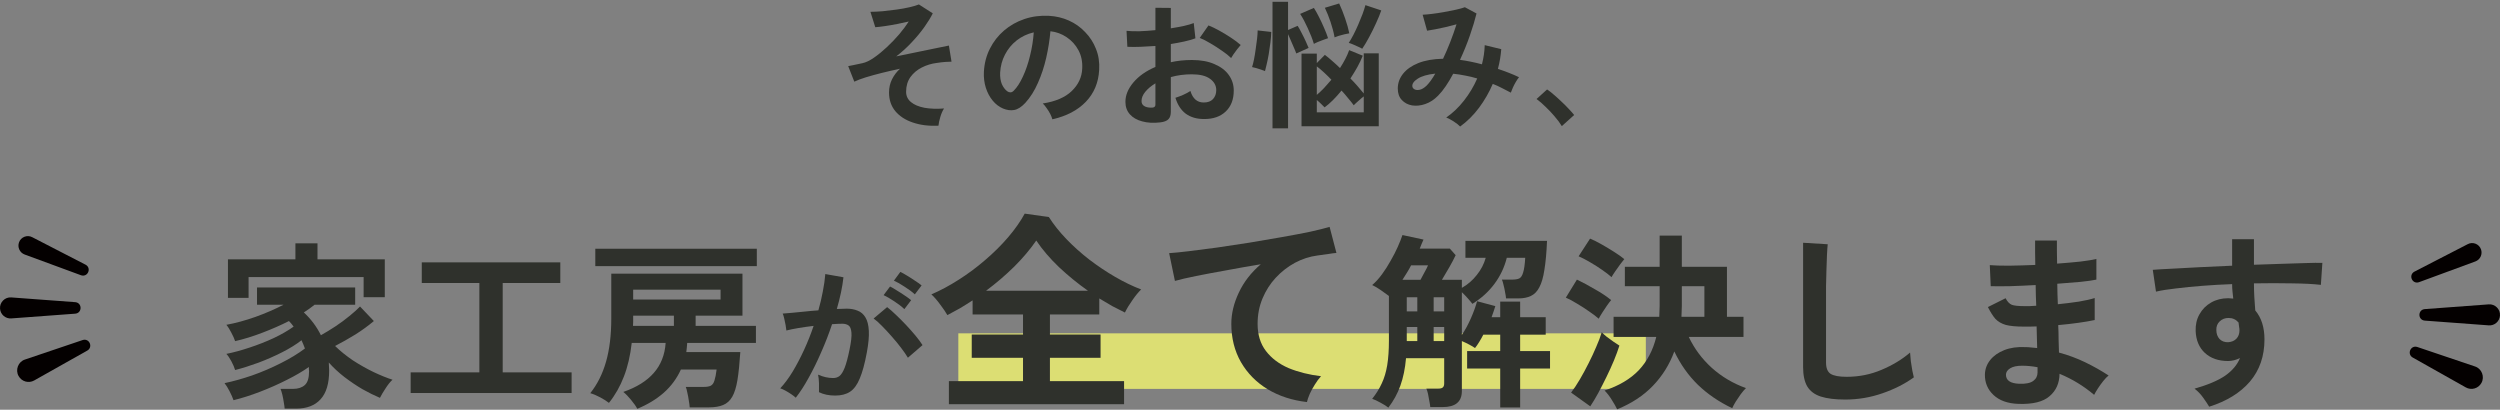 <svg width="360" height="59" viewBox="0 0 360 59" fill="none" xmlns="http://www.w3.org/2000/svg">
<rect x="0" y="0" width="360" height="59" fill="#808080" stroke="none"/>
<rect x="138" y="48" width="99" height="8" fill="#F4F770" fill-opacity="0.79"/>
<path d="M40.99 58.842C40.973 58.583 40.93 58.273 40.861 57.911C40.809 57.55 40.74 57.188 40.654 56.826C40.568 56.481 40.482 56.206 40.396 55.999H42.205C42.911 55.999 43.471 55.818 43.884 55.456C44.298 55.094 44.505 54.431 44.505 53.466C44.505 53.363 44.496 53.26 44.479 53.156C44.479 53.053 44.479 52.95 44.479 52.846C43.6 53.466 42.541 54.087 41.3 54.707C40.077 55.327 38.793 55.895 37.45 56.412C36.106 56.929 34.831 57.334 33.625 57.627C33.504 57.265 33.315 56.834 33.056 56.335C32.798 55.835 32.557 55.448 32.333 55.172C33.573 54.913 34.9 54.543 36.312 54.061C37.725 53.561 39.095 52.975 40.422 52.303C41.765 51.632 42.928 50.925 43.91 50.184C43.841 49.978 43.764 49.779 43.678 49.59C43.592 49.383 43.505 49.185 43.419 48.996C42.644 49.599 41.714 50.176 40.628 50.727C39.543 51.278 38.406 51.778 37.217 52.226C36.045 52.657 34.926 53.01 33.858 53.285C33.754 52.924 33.573 52.502 33.315 52.019C33.056 51.537 32.815 51.184 32.591 50.96C33.625 50.753 34.736 50.451 35.925 50.055C37.131 49.659 38.294 49.202 39.414 48.685C40.533 48.151 41.49 47.6 42.282 47.032C42.058 46.721 41.834 46.454 41.61 46.23C40.422 46.833 39.147 47.393 37.786 47.91C36.442 48.427 35.132 48.832 33.858 49.125C33.754 48.797 33.573 48.393 33.315 47.91C33.074 47.428 32.832 47.049 32.591 46.773C33.918 46.532 35.313 46.153 36.778 45.636C38.259 45.102 39.612 44.516 40.835 43.879H37.01V41.398H51.146V43.879H45.306C44.858 44.24 44.341 44.611 43.755 44.99C44.789 45.955 45.607 47.049 46.21 48.272C46.917 47.876 47.623 47.445 48.329 46.98C49.053 46.497 49.716 46.006 50.319 45.507C50.94 45.007 51.448 44.551 51.844 44.137L53.834 46.23C53.041 46.902 52.154 47.548 51.172 48.169C50.19 48.772 49.217 49.323 48.252 49.822C48.993 50.546 49.846 51.235 50.81 51.89C51.792 52.527 52.783 53.087 53.782 53.57C54.799 54.052 55.712 54.422 56.522 54.681C56.211 54.957 55.884 55.361 55.539 55.895C55.195 56.412 54.919 56.878 54.712 57.291C53.937 56.964 53.102 56.55 52.206 56.051C51.327 55.534 50.457 54.948 49.596 54.293C48.752 53.639 48.002 52.941 47.347 52.2C47.365 52.39 47.373 52.588 47.373 52.794C47.39 52.984 47.399 53.173 47.399 53.363C47.399 55.224 46.986 56.602 46.159 57.498C45.349 58.394 44.177 58.842 42.644 58.842H40.99ZM32.824 42.897V37.34H42.541V35.041H45.719V37.34H55.41V42.793H52.361V39.899H35.796V42.897H32.824Z" fill="#2F312C"/>
<path d="M59.132 56.593V53.621H69.029V40.752H60.734V37.78H80.684V40.752H72.389V53.621H82.312V56.593H59.132Z" fill="#2F312C"/>
<path d="M91.771 58.867C91.581 58.506 91.28 58.075 90.866 57.575C90.47 57.093 90.1 56.714 89.755 56.438C91.685 55.766 93.149 54.853 94.148 53.699C95.165 52.545 95.733 51.106 95.854 49.383H90.97C90.763 51.209 90.384 52.829 89.833 54.242C89.299 55.637 88.584 56.895 87.688 58.015C87.36 57.756 86.938 57.489 86.421 57.214C85.905 56.938 85.431 56.74 85 56.619C86.016 55.344 86.775 53.828 87.274 52.071C87.774 50.313 88.024 48.255 88.024 45.894V39.408H106.915V45.455H100.17V46.928H108.853V49.383H98.955C98.938 49.607 98.921 49.831 98.903 50.055C98.886 50.262 98.86 50.477 98.826 50.701H106.605C106.501 52.338 106.363 53.682 106.191 54.733C106.019 55.766 105.769 56.567 105.442 57.136C105.114 57.705 104.675 58.101 104.124 58.325C103.59 58.549 102.909 58.661 102.082 58.661H99.317C99.3 58.402 99.257 58.075 99.188 57.679C99.136 57.3 99.067 56.929 98.981 56.567C98.912 56.188 98.835 55.904 98.748 55.715H101.333C101.798 55.715 102.142 55.654 102.366 55.534C102.608 55.396 102.78 55.146 102.883 54.784C103.004 54.422 103.107 53.897 103.193 53.208H98.051C97.465 54.5 96.638 55.62 95.57 56.567C94.502 57.498 93.235 58.264 91.771 58.867ZM85.724 38.322V35.816H108.982V38.322H85.724ZM91.177 43.129H103.762V41.708H91.177V43.129ZM91.151 46.928H97.043V45.455H91.177V45.765C91.177 45.955 91.177 46.153 91.177 46.36C91.177 46.549 91.168 46.739 91.151 46.928Z" fill="#2F312C"/>
<path d="M114.59 57.273C114.457 57.14 114.25 56.977 113.97 56.785C113.689 56.593 113.401 56.416 113.106 56.254C112.81 56.091 112.559 55.98 112.353 55.921C112.973 55.257 113.571 54.452 114.147 53.507C114.723 52.547 115.269 51.506 115.786 50.384C116.303 49.261 116.761 48.109 117.159 46.928C116.406 47.017 115.675 47.12 114.966 47.238C114.272 47.356 113.696 47.474 113.239 47.593C113.224 47.401 113.187 47.142 113.128 46.817C113.069 46.492 113.002 46.175 112.929 45.865C112.855 45.54 112.781 45.304 112.707 45.156C113.047 45.127 113.49 45.09 114.036 45.045C114.583 44.986 115.188 44.927 115.852 44.868C116.517 44.794 117.182 44.735 117.846 44.691C118.112 43.761 118.326 42.852 118.488 41.966C118.666 41.066 118.784 40.231 118.843 39.463L121.457 39.928C121.383 40.608 121.265 41.339 121.102 42.121C120.94 42.889 120.74 43.679 120.504 44.492C120.8 44.477 121.065 44.469 121.302 44.469C121.538 44.455 121.745 44.447 121.922 44.447C122.513 44.447 123.037 44.543 123.495 44.735C123.967 44.912 124.344 45.237 124.624 45.71C124.905 46.168 125.067 46.81 125.112 47.637C125.156 48.449 125.06 49.49 124.824 50.76C124.528 52.355 124.189 53.603 123.805 54.504C123.435 55.404 122.97 56.039 122.409 56.409C121.848 56.778 121.132 56.962 120.261 56.962C119.374 56.962 118.599 56.8 117.935 56.475C117.949 56.121 117.949 55.693 117.935 55.19C117.92 54.688 117.876 54.275 117.802 53.95C118.54 54.275 119.264 54.437 119.973 54.437C120.327 54.437 120.63 54.341 120.881 54.149C121.147 53.943 121.398 53.544 121.634 52.953C121.87 52.348 122.106 51.462 122.343 50.295C122.564 49.217 122.653 48.42 122.608 47.903C122.564 47.371 122.424 47.024 122.188 46.862C121.951 46.699 121.656 46.618 121.302 46.618C120.888 46.618 120.393 46.64 119.817 46.684C119.36 48.058 118.835 49.409 118.245 50.738C117.669 52.067 117.063 53.3 116.428 54.437C115.808 55.56 115.195 56.505 114.59 57.273ZM130.738 51.513C130.502 51.115 130.177 50.642 129.763 50.096C129.35 49.549 128.899 49.003 128.412 48.456C127.925 47.895 127.452 47.386 126.994 46.928C126.537 46.456 126.138 46.101 125.798 45.865L127.747 44.226C128.102 44.492 128.515 44.853 128.988 45.311C129.46 45.754 129.948 46.242 130.45 46.773C130.952 47.305 131.417 47.829 131.845 48.346C132.274 48.863 132.606 49.313 132.842 49.697L130.738 51.513ZM131.735 42.387C131.336 42.018 130.841 41.649 130.251 41.28C129.675 40.896 129.165 40.608 128.722 40.416L129.652 39.153C129.904 39.271 130.221 39.449 130.605 39.685C131.004 39.921 131.395 40.172 131.779 40.438C132.178 40.689 132.488 40.91 132.709 41.102L131.735 42.387ZM130.228 44.514C129.844 44.145 129.357 43.768 128.766 43.384C128.191 43 127.681 42.705 127.238 42.498L128.168 41.258C128.419 41.376 128.737 41.56 129.121 41.811C129.52 42.048 129.911 42.299 130.295 42.564C130.679 42.816 130.982 43.037 131.203 43.229L130.228 44.514Z" fill="#2F312C"/>
<path d="M136.639 58.204V54.882H147.314V51.528H139.93V48.175H147.314V45.283H140.054V43.252C139.459 43.642 138.854 44.022 138.238 44.391C137.623 44.739 137.018 45.068 136.423 45.375C136.177 44.944 135.828 44.432 135.377 43.837C134.926 43.222 134.506 42.74 134.116 42.391C135.408 41.837 136.71 41.14 138.023 40.299C139.356 39.458 140.628 38.514 141.838 37.468C143.068 36.422 144.176 35.325 145.161 34.177C146.145 33.028 146.945 31.89 147.56 30.762L151.037 31.254C151.713 32.321 152.554 33.377 153.559 34.423C154.564 35.469 155.662 36.453 156.851 37.376C158.061 38.299 159.302 39.13 160.574 39.868C161.845 40.606 163.097 41.212 164.327 41.683C163.937 42.053 163.517 42.565 163.066 43.222C162.615 43.857 162.256 44.452 161.989 45.006C161.394 44.719 160.789 44.411 160.174 44.083C159.559 43.734 158.933 43.365 158.297 42.975V45.283H151.19V48.175H158.482V51.528H151.19V54.882H161.866V58.204H136.639ZM141.992 41.868H156.667C155.21 40.842 153.826 39.714 152.513 38.484C151.201 37.233 150.103 35.951 149.221 34.638C148.36 35.889 147.304 37.14 146.053 38.392C144.802 39.622 143.448 40.781 141.992 41.868Z" fill="#2F312C"/>
<path d="M188.201 57.897C186.068 57.65 184.181 57.035 182.54 56.051C180.899 55.046 179.617 53.743 178.694 52.143C177.771 50.523 177.31 48.688 177.31 46.636C177.31 45.16 177.669 43.663 178.387 42.145C179.105 40.606 180.161 39.243 181.556 38.053C179.915 38.32 178.284 38.607 176.664 38.914C175.044 39.202 173.567 39.478 172.234 39.745C170.921 40.012 169.906 40.248 169.188 40.453L168.357 36.453C169.034 36.412 169.967 36.32 171.157 36.176C172.367 36.033 173.721 35.858 175.218 35.653C176.736 35.428 178.294 35.192 179.894 34.946C181.515 34.679 183.073 34.413 184.571 34.146C186.088 33.879 187.442 33.623 188.632 33.377C189.842 33.11 190.785 32.874 191.462 32.669L192.446 36.422C192.139 36.443 191.749 36.494 191.277 36.576C190.826 36.638 190.303 36.71 189.708 36.792C188.601 36.935 187.524 37.284 186.478 37.838C185.452 38.392 184.53 39.109 183.709 39.991C182.909 40.853 182.273 41.847 181.802 42.975C181.33 44.103 181.094 45.324 181.094 46.636C181.094 48.195 181.494 49.498 182.294 50.544C183.094 51.59 184.181 52.41 185.555 53.005C186.95 53.579 188.508 53.969 190.231 54.174C189.924 54.502 189.626 54.902 189.339 55.374C189.052 55.825 188.806 56.276 188.601 56.727C188.396 57.199 188.262 57.589 188.201 57.897Z" fill="#2F312C"/>
<path d="M199.922 58.7C199.688 58.502 199.318 58.267 198.812 57.996C198.325 57.725 197.919 57.536 197.594 57.428C198.172 56.706 198.632 55.966 198.975 55.208C199.336 54.45 199.597 53.574 199.76 52.581C199.922 51.589 200.004 50.416 200.004 49.062V42.619C199.697 42.384 199.309 42.104 198.839 41.779C198.37 41.454 197.955 41.211 197.594 41.048C198.081 40.633 198.551 40.119 199.002 39.505C199.453 38.892 199.868 38.242 200.247 37.556C200.644 36.87 200.987 36.202 201.276 35.553C201.565 34.903 201.79 34.334 201.953 33.847L204.985 34.497C204.913 34.695 204.823 34.903 204.714 35.119C204.624 35.336 204.534 35.562 204.444 35.796H208.775L209.615 36.744C209.38 37.249 209.082 37.818 208.721 38.449C208.36 39.081 207.999 39.695 207.638 40.29H210.508V41.454C211.338 40.985 212.051 40.371 212.647 39.613C213.26 38.855 213.694 38.025 213.946 37.123H211.022V34.686H222.772C222.7 36.383 222.574 37.773 222.393 38.855C222.231 39.938 221.987 40.778 221.662 41.373C221.355 41.969 220.949 42.384 220.444 42.619C219.956 42.853 219.361 42.971 218.657 42.971H216.87C216.852 42.736 216.807 42.447 216.735 42.104C216.681 41.743 216.608 41.4 216.518 41.075C216.446 40.733 216.365 40.462 216.275 40.263H217.736C218.17 40.263 218.513 40.209 218.765 40.101C219.018 39.974 219.207 39.686 219.334 39.234C219.478 38.783 219.577 38.079 219.632 37.123H216.978C216.636 38.494 216.04 39.749 215.192 40.886C214.361 42.005 213.306 42.962 212.024 43.756C211.862 43.539 211.636 43.268 211.347 42.944C211.058 42.619 210.779 42.33 210.508 42.077V48.223C210.977 47.537 211.41 46.743 211.807 45.84C212.205 44.938 212.502 44.117 212.701 43.377L215.327 44.081C215.255 44.315 215.174 44.568 215.083 44.839C214.993 45.109 214.894 45.389 214.786 45.678H216.031V43.431H218.901V45.678H222.583V48.196H218.901V50.551H223.205V53.069H218.901V58.673H216.031V53.069H211.266V50.551H216.031V48.196H213.594C213.414 48.557 213.215 48.909 212.999 49.252C212.8 49.576 212.602 49.865 212.403 50.118C212.205 49.974 211.916 49.802 211.537 49.603C211.158 49.405 210.815 49.242 210.508 49.116V56.318C210.508 57.852 209.587 58.619 207.746 58.619H205.96C205.942 58.384 205.896 58.095 205.824 57.752C205.77 57.41 205.707 57.067 205.635 56.724C205.563 56.399 205.481 56.146 205.391 55.966H207.097C207.404 55.966 207.62 55.911 207.746 55.803C207.891 55.695 207.963 55.496 207.963 55.208V51.58H202.467C202.341 53.06 202.07 54.377 201.655 55.532C201.24 56.688 200.662 57.743 199.922 58.7ZM201.953 40.29H204.552C204.75 39.929 204.949 39.559 205.147 39.18C205.364 38.801 205.526 38.476 205.635 38.206H203.198C203.018 38.567 202.819 38.919 202.603 39.261C202.386 39.604 202.169 39.947 201.953 40.29ZM202.575 49.116H204.092V47.086H202.575V49.116ZM206.447 49.116H207.963V47.086H206.447V49.116ZM202.575 44.839H204.092V42.808H202.575V44.839ZM206.447 44.839H207.963V42.808H206.447V44.839Z" fill="#2F312C"/>
<path d="M232.87 58.944C232.672 58.529 232.41 58.068 232.085 57.563C231.778 57.058 231.436 56.615 231.057 56.236C233.132 55.551 234.775 54.576 235.984 53.312C237.193 52.031 238.032 50.434 238.502 48.52H232.356V45.624H238.935C238.953 45.371 238.962 45.109 238.962 44.839C238.98 44.568 238.989 44.297 238.989 44.026V41.211H233.98V38.422H238.989V33.928H242.184V38.422H248.681V45.624H251.064V48.52H243.185C243.98 50.199 245.08 51.679 246.488 52.961C247.914 54.242 249.557 55.217 251.416 55.885C251.181 56.119 250.928 56.417 250.658 56.778C250.405 57.139 250.161 57.5 249.927 57.861C249.71 58.222 249.548 58.529 249.439 58.781C247.544 57.879 245.902 56.76 244.512 55.424C243.122 54.071 241.985 52.464 241.101 50.605C240.415 52.482 239.386 54.134 238.014 55.56C236.661 56.967 234.946 58.095 232.87 58.944ZM228.999 58.511L226.238 56.534C226.653 55.993 227.077 55.352 227.51 54.612C227.943 53.872 228.358 53.105 228.755 52.311C229.17 51.499 229.54 50.704 229.865 49.928C230.208 49.152 230.47 48.457 230.65 47.844C230.795 48.006 231.02 48.214 231.327 48.466C231.652 48.719 231.986 48.963 232.329 49.197C232.672 49.432 232.961 49.621 233.195 49.766C232.997 50.398 232.735 51.111 232.41 51.905C232.085 52.681 231.724 53.475 231.327 54.287C230.93 55.099 230.533 55.875 230.136 56.615C229.739 57.337 229.36 57.969 228.999 58.511ZM230.217 45.894C229.892 45.606 229.441 45.263 228.864 44.866C228.304 44.469 227.718 44.09 227.104 43.729C226.49 43.349 225.949 43.061 225.479 42.862L227.077 40.263C227.871 40.642 228.728 41.102 229.649 41.644C230.587 42.167 231.372 42.691 232.004 43.214C231.86 43.377 231.661 43.638 231.408 43.999C231.174 44.342 230.939 44.694 230.705 45.055C230.488 45.398 230.326 45.678 230.217 45.894ZM232.058 39.911C231.751 39.623 231.309 39.279 230.732 38.883C230.172 38.485 229.577 38.106 228.945 37.745C228.331 37.384 227.79 37.105 227.32 36.906L228.972 34.361C229.459 34.56 230.019 34.84 230.65 35.2C231.282 35.562 231.896 35.931 232.491 36.31C233.087 36.69 233.556 37.023 233.899 37.312C233.755 37.475 233.556 37.727 233.304 38.07C233.051 38.413 232.807 38.756 232.573 39.099C232.338 39.442 232.167 39.713 232.058 39.911ZM242.13 45.624H245.432V41.211H242.184V44.026C242.184 44.297 242.175 44.568 242.157 44.839C242.157 45.109 242.148 45.371 242.13 45.624Z" fill="#2F312C"/>
<path d="M265.71 57.536C264.266 57.536 263.093 57.392 262.191 57.103C261.306 56.814 260.657 56.327 260.242 55.641C259.844 54.955 259.646 54.025 259.646 52.852V34.957L263.192 35.173C263.156 35.48 263.12 35.995 263.084 36.717C263.048 37.439 263.021 38.215 263.003 39.045C262.985 39.713 262.967 40.444 262.949 41.238C262.949 42.032 262.949 42.907 262.949 43.864V52.203C262.949 52.997 263.165 53.538 263.599 53.827C264.05 54.116 264.826 54.26 265.927 54.26C267.696 54.26 269.365 53.926 270.935 53.258C272.524 52.591 273.895 51.76 275.051 50.768C275.069 51.111 275.105 51.526 275.159 52.013C275.231 52.482 275.303 52.934 275.375 53.367C275.466 53.782 275.538 54.107 275.592 54.341C274.293 55.28 272.776 56.047 271.044 56.642C269.329 57.238 267.551 57.536 265.71 57.536Z" fill="#2F312C"/>
<path d="M290.645 58.159C289.111 58.105 287.919 57.68 287.071 56.886C286.223 56.092 285.808 55.108 285.826 53.935C285.844 53.159 286.096 52.464 286.584 51.85C287.071 51.237 287.748 50.759 288.614 50.416C289.481 50.073 290.482 49.928 291.619 49.983C291.926 49.983 292.215 50.001 292.486 50.037C292.774 50.055 293.063 50.082 293.352 50.118L293.271 47.004C292.964 47.023 292.648 47.032 292.323 47.032C292.016 47.032 291.71 47.032 291.403 47.032C290.32 47.032 289.463 46.95 288.831 46.788C288.217 46.607 287.721 46.319 287.342 45.922C286.981 45.506 286.62 44.938 286.259 44.216L288.804 42.944C289.056 43.431 289.354 43.747 289.697 43.891C290.04 44.017 290.627 44.081 291.457 44.081C291.728 44.081 292.007 44.081 292.296 44.081C292.603 44.062 292.91 44.044 293.217 44.026C293.199 43.539 293.181 43.043 293.163 42.537C293.163 42.032 293.154 41.536 293.135 41.048C291.818 41.12 290.573 41.175 289.399 41.211C288.226 41.229 287.315 41.229 286.665 41.211L286.53 38.179C287.161 38.233 288.073 38.26 289.264 38.26C290.455 38.242 291.728 38.206 293.081 38.151C293.063 37.502 293.054 36.879 293.054 36.283C293.054 35.688 293.054 35.137 293.054 34.632H296.195C296.195 35.119 296.195 35.643 296.195 36.202C296.195 36.762 296.204 37.348 296.222 37.962C297.449 37.872 298.577 37.773 299.606 37.664C300.635 37.538 301.393 37.411 301.88 37.285V40.263C301.393 40.371 300.635 40.48 299.606 40.588C298.595 40.678 297.476 40.769 296.249 40.859C296.267 41.346 296.276 41.843 296.276 42.348C296.294 42.835 296.312 43.322 296.33 43.81C297.395 43.702 298.406 43.575 299.362 43.431C300.319 43.268 301.077 43.097 301.636 42.916V46.084C300.969 46.228 300.175 46.364 299.254 46.49C298.352 46.616 297.395 46.725 296.384 46.815C296.42 47.537 296.438 48.232 296.438 48.9C296.456 49.567 296.475 50.19 296.493 50.768C297.828 51.129 299.092 51.598 300.283 52.175C301.474 52.753 302.593 53.385 303.64 54.071C303.405 54.251 303.144 54.522 302.855 54.883C302.584 55.226 302.331 55.578 302.097 55.939C301.862 56.3 301.682 56.606 301.555 56.859C300.039 55.578 298.379 54.567 296.574 53.827C296.556 55.181 296.077 56.255 295.139 57.049C294.218 57.861 292.72 58.231 290.645 58.159ZM290.753 55.262C291.692 55.298 292.368 55.163 292.784 54.856C293.199 54.549 293.406 54.143 293.406 53.637V52.879C293.027 52.807 292.648 52.753 292.269 52.717C291.908 52.681 291.547 52.663 291.186 52.663C290.428 52.663 289.851 52.789 289.454 53.042C289.056 53.294 288.858 53.601 288.858 53.962C288.858 54.775 289.49 55.208 290.753 55.262Z" fill="#2F312C"/>
<path d="M318.124 58.565C317.908 58.204 317.619 57.771 317.258 57.265C316.897 56.76 316.482 56.327 316.012 55.966C317.926 55.424 319.397 54.801 320.425 54.098C321.454 53.376 322.167 52.527 322.564 51.553C321.987 51.842 321.409 51.986 320.831 51.986C319.46 51.986 318.35 51.598 317.501 50.822C316.671 50.046 316.229 48.999 316.175 47.681C316.139 46.779 316.319 45.976 316.716 45.272C317.113 44.55 317.673 43.981 318.395 43.566C319.117 43.151 319.938 42.944 320.858 42.944C321.003 42.944 321.129 42.953 321.238 42.971C321.346 42.971 321.463 42.98 321.589 42.998C321.553 42.673 321.517 42.339 321.481 41.996C321.445 41.653 321.427 41.292 321.427 40.913C319.965 40.967 318.539 41.048 317.149 41.157C315.76 41.265 314.487 41.391 313.332 41.536C312.177 41.662 311.22 41.815 310.462 41.996L310.002 38.855C310.652 38.801 311.563 38.747 312.737 38.693C313.91 38.621 315.245 38.549 316.743 38.476C318.259 38.404 319.821 38.332 321.427 38.26V34.443H324.568V38.124C325.975 38.07 327.32 38.025 328.601 37.989C329.883 37.935 331.029 37.899 332.04 37.881C333.05 37.845 333.845 37.836 334.422 37.854L334.206 41.021C333.159 40.895 331.769 40.823 330.036 40.805C328.322 40.769 326.499 40.769 324.568 40.805C324.568 41.454 324.586 42.113 324.622 42.781C324.676 43.449 324.721 44.09 324.757 44.703C325.641 45.75 326.084 47.14 326.084 48.873C326.084 51.273 325.389 53.294 323.999 54.937C322.609 56.561 320.651 57.771 318.124 58.565ZM320.858 49.279C321.364 49.242 321.761 49.071 322.05 48.764C322.338 48.457 322.483 48.06 322.483 47.573C322.483 47.41 322.465 47.239 322.429 47.059C322.411 46.86 322.384 46.653 322.348 46.436C321.969 46.003 321.49 45.786 320.913 45.786C320.407 45.786 319.983 45.949 319.64 46.273C319.297 46.598 319.135 47.014 319.153 47.519C319.153 48.042 319.306 48.475 319.613 48.818C319.938 49.143 320.353 49.297 320.858 49.279Z" fill="#2F312C"/>
<g clip-path="url(#clip0_96_78)">
<path d="M12.577 50.48C13.438 49.975 12.865 48.665 11.909 48.965L3.59 51.775C2.622 52.091 2.17 53.263 2.679 54.152C3.124 54.95 4.127 55.236 4.921 54.788L12.577 50.478L12.577 50.48Z" fill="#040000"/>
<path d="M1.621 45.852L10.844 45.168C11.854 45.072 11.856 43.609 10.844 43.512L1.621 42.828C0.712 42.754 -0.07 43.538 0.005 44.452C0.068 45.287 0.791 45.915 1.621 45.854L1.621 45.852Z" fill="#040000"/>
<path d="M2.739 34.896C2.481 35.604 2.844 36.388 3.548 36.648L11.666 39.636C12.638 39.968 13.231 38.612 12.327 38.118L4.633 34.151C3.916 33.776 3.012 34.131 2.739 34.896Z" fill="#040000"/>
</g>
<g clip-path="url(#clip1_96_78)">
<path d="M347.423 51.48C346.563 50.975 347.135 49.665 348.091 49.965L356.41 52.775C357.378 53.091 357.83 54.263 357.321 55.152C356.876 55.95 355.873 56.236 355.079 55.788L347.423 51.478L347.423 51.48Z" fill="#040000"/>
<path d="M358.379 46.852L349.156 46.168C348.146 46.072 348.144 44.609 349.156 44.512L358.379 43.828C359.288 43.754 360.07 44.538 359.995 45.452C359.932 46.287 359.209 46.915 358.379 46.854L358.379 46.852Z" fill="#040000"/>
<path d="M357.261 35.896C357.519 36.604 357.156 37.388 356.452 37.648L348.334 40.636C347.362 40.968 346.769 39.612 347.673 39.118L355.367 35.151C356.084 34.776 356.988 35.131 357.261 35.896Z" fill="#040000"/>
</g>
<path d="M135.14 18.1C133.753 18.167 132.52 18.013 131.44 17.64C130.373 17.28 129.533 16.733 128.92 16C128.32 15.267 128.02 14.373 128.02 13.32C128.02 12.64 128.16 12.013 128.44 11.44C128.72 10.867 129.107 10.353 129.6 9.9C128.707 10.087 127.833 10.287 126.98 10.5C126.127 10.713 125.353 10.927 124.66 11.14C123.98 11.353 123.433 11.56 123.02 11.76L122.14 9.52C122.3 9.493 122.54 9.447 122.86 9.38C123.18 9.313 123.62 9.22 124.18 9.1C124.687 8.993 125.247 8.727 125.86 8.3C126.473 7.873 127.093 7.367 127.72 6.78C128.36 6.18 128.953 5.56 129.5 4.92C130.047 4.267 130.5 3.66 130.86 3.1C130.34 3.22 129.773 3.34 129.16 3.46C128.56 3.58 127.98 3.68 127.42 3.76C126.873 3.84 126.413 3.893 126.04 3.92L125.34 1.7C125.833 1.7 126.413 1.673 127.08 1.62C127.747 1.553 128.42 1.473 129.1 1.38C129.78 1.287 130.407 1.173 130.98 1.04C131.553 0.907 132 0.773 132.32 0.64L134.32 1.92C134.04 2.493 133.64 3.147 133.12 3.88C132.6 4.613 131.993 5.347 131.3 6.08C130.62 6.813 129.873 7.493 129.06 8.12C130.113 7.907 131.147 7.693 132.16 7.48C133.187 7.267 134.093 7.08 134.88 6.92C135.68 6.747 136.267 6.627 136.64 6.56L137.02 8.88C136.767 8.88 136.46 8.893 136.1 8.92C135.74 8.947 135.347 8.993 134.92 9.06C134.147 9.153 133.42 9.373 132.74 9.72C132.073 10.053 131.527 10.513 131.1 11.1C130.687 11.687 130.48 12.393 130.48 13.22C130.48 13.82 130.713 14.313 131.18 14.7C131.647 15.087 132.293 15.36 133.12 15.52C133.947 15.667 134.887 15.7 135.94 15.62C135.727 15.953 135.547 16.367 135.4 16.86C135.253 17.353 135.167 17.767 135.14 18.1Z" fill="#2F312C"/>
<path d="M151.54 17.18C151.487 16.967 151.387 16.713 151.24 16.42C151.093 16.127 150.92 15.847 150.72 15.58C150.533 15.3 150.347 15.073 150.16 14.9C151.987 14.62 153.373 14.027 154.32 13.12C155.28 12.2 155.787 11.12 155.84 9.88C155.893 8.893 155.713 8.013 155.3 7.24C154.887 6.467 154.32 5.84 153.6 5.36C152.893 4.88 152.113 4.593 151.26 4.5C151.153 5.74 150.953 7.007 150.66 8.3C150.367 9.593 149.967 10.807 149.46 11.94C148.967 13.073 148.36 14.033 147.64 14.82C147.093 15.407 146.56 15.747 146.04 15.84C145.533 15.933 144.993 15.86 144.42 15.62C143.86 15.38 143.367 15 142.94 14.48C142.513 13.96 142.187 13.347 141.96 12.64C141.733 11.92 141.64 11.153 141.68 10.34C141.747 9.127 142.033 8.02 142.54 7.02C143.047 6.007 143.727 5.133 144.58 4.4C145.433 3.667 146.413 3.113 147.52 2.74C148.627 2.367 149.807 2.213 151.06 2.28C152.073 2.333 153.027 2.56 153.92 2.96C154.813 3.36 155.593 3.913 156.26 4.62C156.94 5.313 157.46 6.12 157.82 7.04C158.193 7.96 158.347 8.967 158.28 10.06C158.187 11.887 157.547 13.42 156.36 14.66C155.173 15.887 153.567 16.727 151.54 17.18ZM145.04 13.14C145.187 13.247 145.34 13.3 145.5 13.3C145.66 13.3 145.82 13.22 145.98 13.06C146.46 12.58 146.9 11.9 147.3 11.02C147.713 10.14 148.053 9.147 148.32 8.04C148.6 6.933 148.78 5.807 148.86 4.66C147.94 4.873 147.12 5.26 146.4 5.82C145.693 6.38 145.133 7.06 144.72 7.86C144.307 8.647 144.073 9.513 144.02 10.46C143.993 11.087 144.073 11.633 144.26 12.1C144.46 12.553 144.72 12.9 145.04 13.14Z" fill="#2F312C"/>
<path d="M167.1 17.62C166.113 17.74 165.24 17.693 164.48 17.48C163.72 17.28 163.127 16.94 162.7 16.46C162.273 15.98 162.06 15.38 162.06 14.66C162.06 13.713 162.44 12.787 163.2 11.88C163.973 10.96 165.033 10.213 166.38 9.64V6.62C165.647 6.673 164.933 6.713 164.24 6.74C163.56 6.767 162.927 6.767 162.34 6.74L162.22 4.44C162.727 4.493 163.347 4.513 164.08 4.5C164.813 4.473 165.58 4.42 166.38 4.34V1.12L168.6 1.14V4.08C169.267 3.973 169.887 3.86 170.46 3.74C171.047 3.607 171.527 3.467 171.9 3.32L172.14 5.52C171.673 5.693 171.133 5.847 170.52 5.98C169.907 6.113 169.267 6.233 168.6 6.34V8.96C169.067 8.853 169.553 8.773 170.06 8.72C170.567 8.667 171.093 8.64 171.64 8.64C172.92 8.64 174.007 8.84 174.9 9.24C175.807 9.627 176.493 10.153 176.96 10.82C177.427 11.473 177.66 12.213 177.66 13.04C177.66 14.32 177.273 15.327 176.5 16.06C175.727 16.793 174.68 17.153 173.36 17.14C172.333 17.14 171.467 16.887 170.76 16.38C170.067 15.86 169.567 15.093 169.26 14.08C169.567 13.987 169.94 13.847 170.38 13.66C170.82 13.46 171.167 13.273 171.42 13.1C171.753 14.207 172.393 14.76 173.34 14.76C173.927 14.76 174.373 14.593 174.68 14.26C174.987 13.913 175.14 13.487 175.14 12.98C175.14 12.327 174.847 11.787 174.26 11.36C173.673 10.92 172.793 10.7 171.62 10.7C170.553 10.7 169.547 10.833 168.6 11.1V16.08C168.6 16.573 168.487 16.933 168.26 17.16C168.033 17.4 167.647 17.553 167.1 17.62ZM177.28 8.36C176.96 8.04 176.527 7.693 175.98 7.32C175.433 6.933 174.873 6.573 174.3 6.24C173.727 5.893 173.213 5.633 172.76 5.46L174.02 3.66C174.5 3.847 175.027 4.1 175.6 4.42C176.173 4.74 176.733 5.08 177.28 5.44C177.827 5.8 178.287 6.147 178.66 6.48C178.527 6.627 178.36 6.827 178.16 7.08C177.973 7.333 177.793 7.58 177.62 7.82C177.46 8.06 177.347 8.24 177.28 8.36ZM165.66 15.5C165.913 15.513 166.093 15.487 166.2 15.42C166.32 15.353 166.38 15.233 166.38 15.06V12C165.767 12.373 165.28 12.78 164.92 13.22C164.56 13.66 164.38 14.1 164.38 14.54C164.38 14.847 164.493 15.08 164.72 15.24C164.947 15.4 165.26 15.487 165.66 15.5Z" fill="#2F312C"/>
<path d="M187.42 18.18V7.72H189.62V9.08L190.78 7.9C191.087 8.127 191.427 8.407 191.8 8.74C192.173 9.06 192.56 9.413 192.96 9.8C193.253 9.347 193.513 8.9 193.74 8.46C193.967 8.02 194.147 7.607 194.28 7.22L196.24 8.02C196.027 8.553 195.767 9.1 195.46 9.66C195.153 10.207 194.82 10.753 194.46 11.3C194.847 11.687 195.2 12.067 195.52 12.44C195.853 12.813 196.14 13.153 196.38 13.46V7.68H198.54V18.18H187.42ZM183.24 18.48V0.26H185.48V4.32L186.86 3.72C187.02 3.96 187.207 4.293 187.42 4.72C187.647 5.147 187.853 5.567 188.04 5.98C188.227 6.38 188.36 6.687 188.44 6.9L186.66 7.7C186.593 7.487 186.487 7.22 186.34 6.9C186.207 6.567 186.06 6.227 185.9 5.88C185.753 5.52 185.613 5.2 185.48 4.92V18.48H183.24ZM196.16 7.02C196.013 6.927 195.813 6.827 195.56 6.72C195.32 6.6 195.08 6.493 194.84 6.4C194.6 6.293 194.393 6.22 194.22 6.18C194.42 5.873 194.64 5.493 194.88 5.04C195.12 4.573 195.353 4.08 195.58 3.56C195.807 3.04 196.013 2.533 196.2 2.04C196.387 1.533 196.527 1.1 196.62 0.74L198.9 1.5C198.727 2.02 198.48 2.627 198.16 3.32C197.853 4 197.52 4.673 197.16 5.34C196.813 5.993 196.48 6.553 196.16 7.02ZM189.62 16.18H196.38V13.88C196.153 14.053 195.893 14.273 195.6 14.54C195.307 14.793 195.087 15 194.94 15.16C194.727 14.867 194.467 14.54 194.16 14.18C193.867 13.807 193.54 13.427 193.18 13.04C192.78 13.533 192.367 13.993 191.94 14.42C191.527 14.833 191.127 15.18 190.74 15.46C190.62 15.327 190.453 15.16 190.24 14.96C190.04 14.76 189.833 14.573 189.62 14.4V16.18ZM182.16 10.24C182.013 10.173 181.82 10.1 181.58 10.02C181.353 9.94 181.12 9.867 180.88 9.8C180.64 9.733 180.447 9.687 180.3 9.66C180.393 9.367 180.487 8.993 180.58 8.54C180.673 8.073 180.753 7.58 180.82 7.06C180.9 6.54 180.967 6.047 181.02 5.58C181.073 5.1 181.1 4.7 181.1 4.38L183.06 4.6C183.047 5.053 183.007 5.56 182.94 6.12C182.873 6.68 182.793 7.233 182.7 7.78C182.607 8.327 182.507 8.82 182.4 9.26C182.307 9.7 182.227 10.027 182.16 10.24ZM189.2 6.32C188.987 5.613 188.693 4.86 188.32 4.06C187.96 3.26 187.593 2.573 187.22 2L189.2 1.14C189.44 1.513 189.687 1.953 189.94 2.46C190.193 2.953 190.433 3.467 190.66 4C190.9 4.533 191.093 5.033 191.24 5.5C191.053 5.553 190.827 5.633 190.56 5.74C190.293 5.833 190.033 5.933 189.78 6.04C189.527 6.147 189.333 6.24 189.2 6.32ZM192.18 5.38C192.047 4.647 191.853 3.907 191.6 3.16C191.347 2.413 191.073 1.733 190.78 1.12L192.84 0.5C193.147 1.153 193.433 1.873 193.7 2.66C193.967 3.433 194.167 4.147 194.3 4.8C194.113 4.827 193.88 4.873 193.6 4.94C193.32 5.007 193.047 5.08 192.78 5.16C192.527 5.24 192.327 5.313 192.18 5.38ZM189.62 13.66C189.953 13.38 190.3 13.053 190.66 12.68C191.02 12.293 191.373 11.893 191.72 11.48C191.347 11.093 190.98 10.733 190.62 10.4C190.26 10.067 189.927 9.787 189.62 9.56V13.66Z" fill="#2F312C"/>
<path d="M210.26 18.22C210.047 17.993 209.733 17.747 209.32 17.48C208.92 17.227 208.567 17.04 208.26 16.92C209.207 16.267 210.06 15.453 210.82 14.48C211.593 13.493 212.227 12.433 212.72 11.3C212.147 11.127 211.567 10.987 210.98 10.88C210.393 10.76 209.82 10.673 209.26 10.62C208.913 11.273 208.553 11.873 208.18 12.42C207.82 12.953 207.453 13.407 207.08 13.78C206.52 14.353 205.907 14.753 205.24 14.98C204.587 15.207 203.953 15.273 203.34 15.18C202.74 15.073 202.247 14.813 201.86 14.4C201.473 13.987 201.28 13.433 201.28 12.74C201.28 11.967 201.533 11.26 202.04 10.62C202.547 9.98 203.28 9.467 204.24 9.08C205.213 8.693 206.4 8.487 207.8 8.46C208.16 7.7 208.507 6.893 208.84 6.04C209.173 5.187 209.473 4.34 209.74 3.5C209.247 3.633 208.727 3.767 208.18 3.9C207.647 4.02 207.14 4.127 206.66 4.22C206.193 4.313 205.807 4.38 205.5 4.42L204.86 2.12C205.207 2.107 205.653 2.067 206.2 2C206.747 1.933 207.32 1.847 207.92 1.74C208.533 1.633 209.107 1.52 209.64 1.4C210.187 1.28 210.62 1.16 210.94 1.04L212.62 1.94C212.393 2.873 212.073 3.933 211.66 5.12C211.247 6.307 210.773 7.473 210.24 8.62C210.747 8.687 211.26 8.773 211.78 8.88C212.313 8.987 212.853 9.113 213.4 9.26C213.52 8.793 213.613 8.333 213.68 7.88C213.747 7.413 213.787 6.953 213.8 6.5L216.18 7.08C216.113 8.013 215.953 8.96 215.7 9.92C216.233 10.093 216.753 10.28 217.26 10.48C217.78 10.68 218.273 10.893 218.74 11.12C218.607 11.28 218.46 11.493 218.3 11.76C218.14 12.027 217.993 12.307 217.86 12.6C217.74 12.88 217.64 13.127 217.56 13.34C217.147 13.113 216.72 12.893 216.28 12.68C215.853 12.453 215.413 12.253 214.96 12.08C214.44 13.293 213.78 14.44 212.98 15.52C212.18 16.587 211.273 17.487 210.26 18.22ZM203.38 12.46C203.407 12.633 203.52 12.773 203.72 12.88C203.92 12.973 204.167 12.987 204.46 12.92C204.767 12.853 205.093 12.653 205.44 12.32C205.627 12.133 205.827 11.893 206.04 11.6C206.253 11.307 206.467 10.973 206.68 10.6C205.547 10.72 204.7 10.967 204.14 11.34C203.58 11.7 203.327 12.073 203.38 12.46Z" fill="#2F312C"/>
<path d="M224.9 18.16C224.647 17.733 224.307 17.273 223.88 16.78C223.467 16.287 223.027 15.82 222.56 15.38C222.107 14.927 221.673 14.553 221.26 14.26L222.78 12.88C223.087 13.08 223.42 13.34 223.78 13.66C224.14 13.967 224.507 14.3 224.88 14.66C225.253 15.007 225.593 15.347 225.9 15.68C226.22 16.013 226.48 16.307 226.68 16.56L224.9 18.16Z" fill="#2F312C"/>
<defs>
<clipPath id="clip0_96_78">
<rect width="21" height="13" fill="white" transform="translate(0 55) rotate(-90)"/>
</clipPath>
<clipPath id="clip1_96_78">
<rect width="21" height="13" fill="white" transform="matrix(4.37114e-08 -1 -1 -4.37114e-08 360 56)"/>
</clipPath>
</defs>
</svg>
